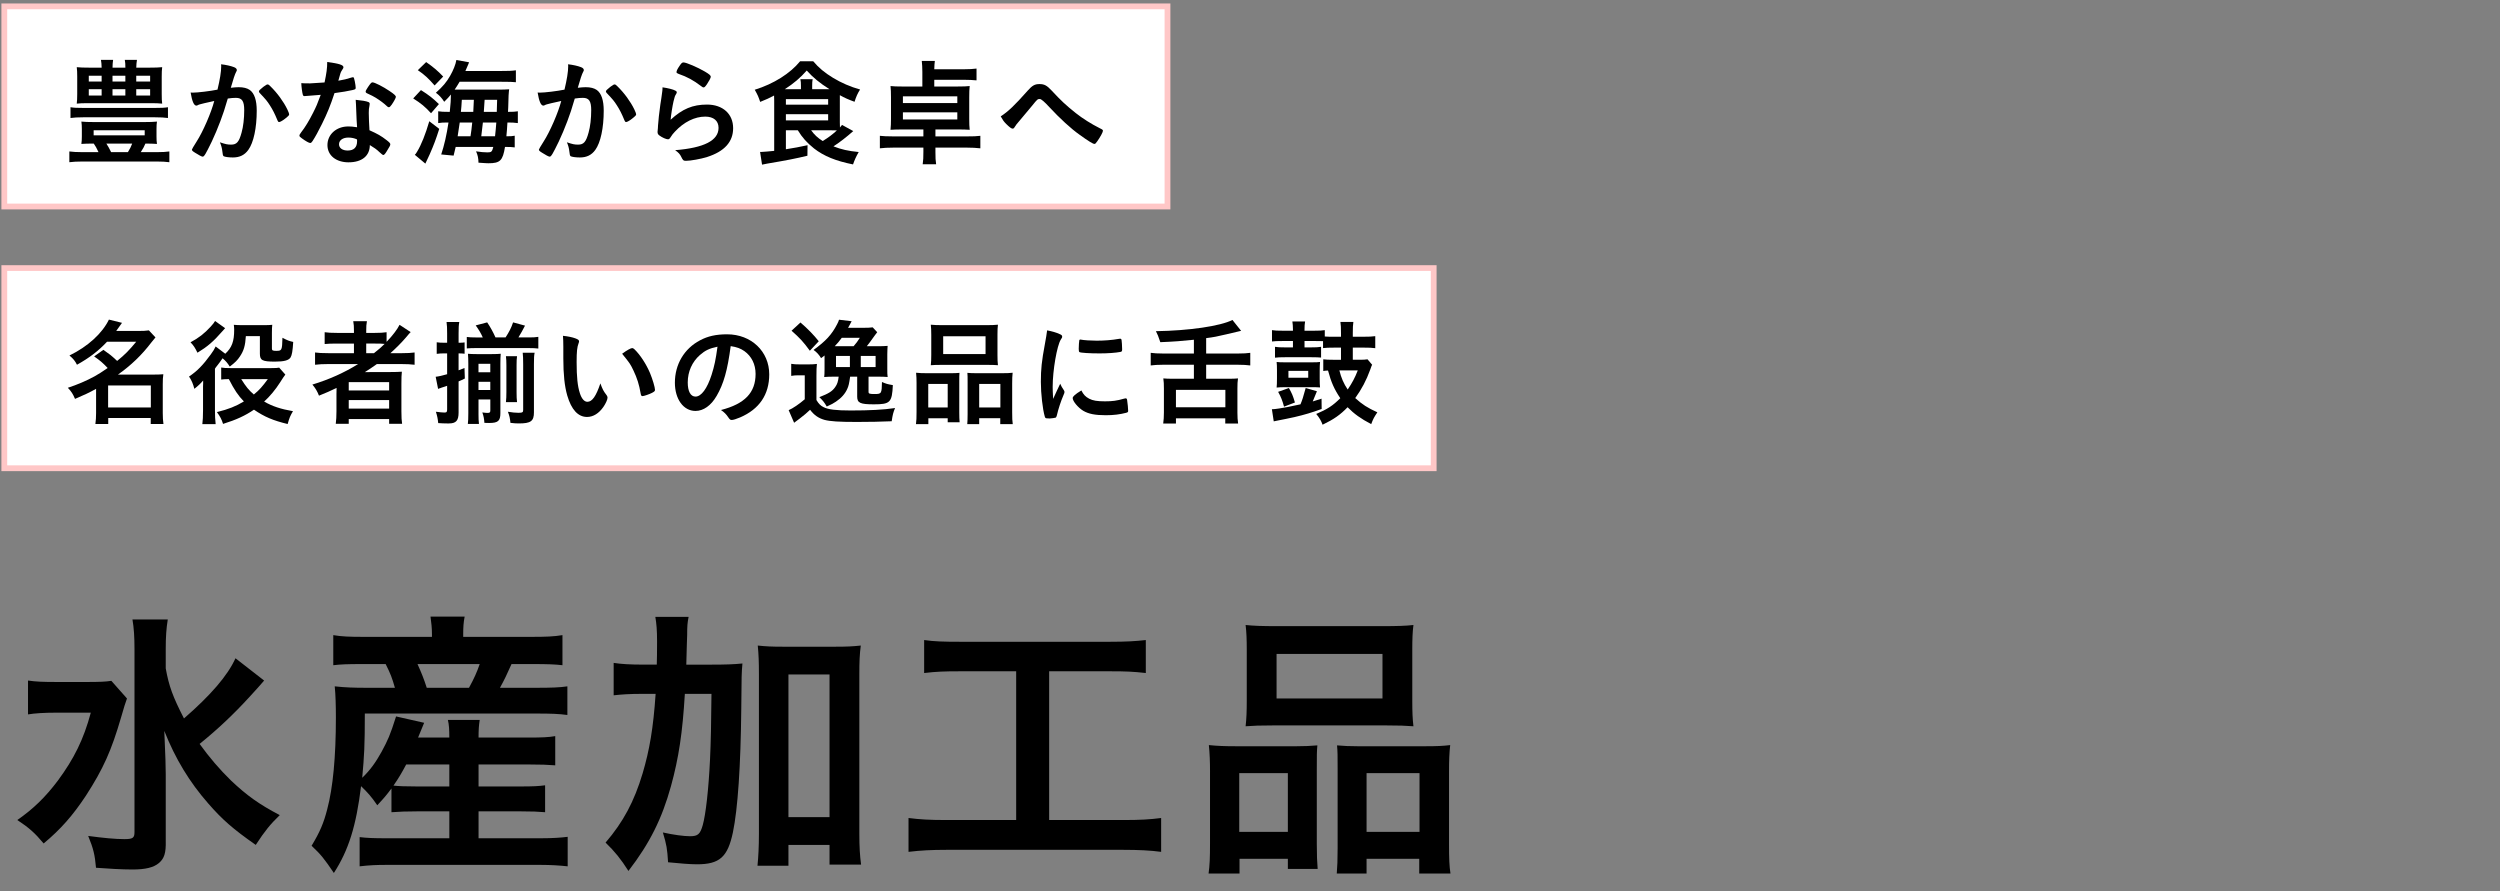 <svg viewBox="0 0 432 154" xmlns="http://www.w3.org/2000/svg"><rect x="0" y="0" width="432" height="154" fill="#808080" stroke="none"/><path d="m21.942 120.699q-.35.9-1 3.2c-1.7 5.851-3.101 8.951-6.101 13.601-2.25 3.4-4.35 5.8-7.3 8.25-1.5-1.8-2.501-2.7-4.551-4.05 2.801-1.95 4.851-3.95 7.001-6.8 2.8-3.8 4.45-7.101 5.7-11.751h-6.051c-1.9 0-3.65.1-4.8.3v-5.851c1.399.2 2.5.25 5.1.25h5.051c2.25 0 3.3-.05 4.25-.2l2.7 3.05zm23.702-3.1c-.05.05-.399.45-1.05 1.2-.45.5-.95 1.05-1.5 1.65-2.75 3-5.45 5.55-8.601 8.101 1.7 2.35 3.45 4.4 5.45 6.351 2.7 2.55 4.851 4.1 8.4 5.95-1.649 1.6-2.55 2.7-4.149 5.15-4.001-2.8-5.801-4.4-8.201-7.15-3.25-3.7-5.7-7.75-7.601-12.551.2 4.8.25 5.95.25 7.5v11.5c.051 2.1-.25 3.05-1.2 3.85-.899.75-2.3 1.1-4.55 1.1-1.8 0-4.351-.15-6.301-.3-.199-2.25-.449-3.3-1.35-5.5 2.6.35 4.7.55 6.25.55 1.45 0 1.75-.2 1.75-1.2v-31.702c0-2-.1-3.6-.35-5.05h6.101c-.25 1.55-.351 3-.351 5.05v3.4c.551 3.05 1.2 4.85 3.15 8.65 4.601-4 7.551-7.4 8.9-10.4l4.95 3.85z"/><path d="m67.643 136.25c-.95 1.25-1.15 1.5-2.45 2.9-.95-1.4-1.65-2.2-2.801-3.3-.85 6.9-2.149 11.051-4.7 15.001-1.65-2.45-2.25-3.2-3.85-4.7 1.449-2.4 2.1-3.95 2.7-6.3 1-3.75 1.5-9.101 1.5-15.851 0-2.05-.051-3.9-.2-5.4 1.8.2 3.35.25 5.45.25h4.95c-.5-1.75-.75-2.4-1.6-4.1h-4.101c-2.55 0-3.7.05-4.95.2v-5.2c1.45.25 2.8.3 5.3.3h11.751v-.45c0-1.05-.1-1.95-.25-3.05h5.9c-.2 1-.25 1.9-.25 3.05v.45h11.7c2.601 0 3.951-.05 5.451-.3v5.2c-1.25-.15-2.601-.2-5.101-.2h-3.7c-.851 1.9-1.2 2.65-2 4.1h6.3c2.551 0 4.051-.05 5.351-.25v4.95c-1.45-.2-2.85-.25-5.351-.25h-29.651c0 5.55-.1 7.25-.45 11.101 1.351-1.3 2.3-2.601 3.351-4.5 1.1-2.05 1.45-2.8 2.5-6.101l4.851 1.1c-.551 1.35-.65 1.55-1.051 2.55h5.4c0-1.4-.05-2.2-.25-3.05h5.501c-.15 1-.2 1.7-.2 3.05h8.65c2.35 0 3.45-.05 4.601-.25v5.05c-1.251-.1-2.45-.15-4.65-.15h-8.601v3.8h7.2c2.25 0 3.15-.05 4.3-.2v4.65c-1.25-.1-2.149-.15-4.3-.15h-7.2v4.65h10.851c1.9 0 3.4-.1 4.55-.25v5.101c-1.399-.15-2.899-.25-4.7-.25h-26.651c-1.601 0-2.9.05-4.601.25v-5.05c1.2.15 2.5.2 4.501.2h11v-4.65h-5.55c-1.801 0-3.15.05-4.45.15v-4.1zm2.549-4.15c-.8 1.5-1.3 2.35-2.2 3.65.85.1 2.05.15 4.05.15h5.601v-3.8h-7.45zm10.851-13.251c.9-1.65 1.351-2.65 1.851-4.1h-10.751c.7 1.55 1.1 2.55 1.6 4.1h7.301z"/><path d="m122.942 114.849c2.4 0 3.9-.05 5.351-.2-.15 1.75-.15 1.85-.2 7.8-.1 9.901-.6 17.351-1.45 21.401-.9 4.25-2.3 5.5-6.2 5.5-1.2 0-3-.15-5-.35-.15-2.35-.25-3-.9-5.15 1.8.4 3.601.65 4.7.65 1.351 0 1.75-.35 2.2-1.95.5-1.8 1-6.05 1.25-11.351q.2-4.15.25-11.301h-4.601c-.399 6.7-1.05 11.05-2.399 15.951-1.551 5.601-3.65 9.851-7.351 14.651-1.301-2.05-2.351-3.35-3.95-4.9 3.05-3.55 4.95-7.101 6.4-11.951 1.2-4.05 1.85-7.85 2.25-13.75h-2.4c-2.1 0-3.5.1-4.851.25v-5.601c1.25.2 2.851.3 5.301.3h2.15q.05-1.3.05-4c0-1.95-.101-3.1-.3-4.25h5.75c-.2 1-.25 1.55-.25 3.15-.05.95-.05 1.75-.15 5.101h4.351zm13.301 34.752h-5.351c.15-1.5.25-3.3.25-5.5v-27.551c0-2.2-.05-3.451-.199-5 1.399.15 2.45.2 4.3.2h9.15c1.95 0 2.95-.05 4.351-.2-.2 1.55-.25 2.75-.25 5v27.501c0 2.35.1 3.85.3 5.35h-5.45v-3.4h-7.101zm0-8.4h7.101v-24.651h-7.101z"/><path d="m165.892 115.999c-2.7 0-4.1.05-6.2.3v-5.7c1.7.25 3.351.3 6.251.3h25.852c2.8 0 4.45-.1 6.2-.3v5.7c-2.2-.25-3.5-.3-6.15-.3h-10.551v25.702h12.9c2.801 0 4.551-.1 6.451-.35v5.851c-1.801-.25-3.951-.35-6.501-.35h-30.651c-2.501 0-4.45.1-6.501.35v-5.851c1.95.25 3.65.35 6.551.35h12.051v-25.702h-9.701z"/><path d="m209.092 133.35c0-1.7-.051-3.1-.2-4.6 1.45.15 2.75.2 4.65.2h10.551c1.399 0 2.35-.05 3.55-.15-.1 1-.1 1.7-.1 4.2v12.801c0 2 .05 3.2.149 4.35h-5.15v-1.75h-8.351v2.55h-5.35c.199-1.4.25-2.75.25-5.25v-12.351zm5.05 10.4h8.4v-10.15h-8.4zm1.299-31.501c0-1.75-.05-3-.199-4.25 1.399.15 2.899.2 5.45.2h18.101c2.601 0 4.2-.05 5.45-.2-.149 1.15-.199 2.4-.199 4.2v8.9c0 1.95.05 3.15.199 4.4-1.399-.1-2.399-.15-4.95-.15h-19.051c-2.55 0-3.65.05-5 .15.149-1.3.199-2.6.199-4.4zm5.151 8.45h18.302v-7.7h-18.302zm25.702 8.251c2 0 3.1-.05 4.3-.2-.149 1.35-.2 2.65-.2 4.6v12.401c0 2.65.051 3.95.25 5.2h-5.399v-2.55h-9.101v2.55h-5.15c.1-1.25.149-2.3.149-4.35v-13.851c0-2.25 0-2.8-.1-3.95 1.15.1 2.1.15 3.6.15zm-10.15 14.8h9.15v-10.15h-9.15z"/><path d="m83.95-82.111h34.584v201h-34.584z" fill="#fff" stroke="#ffc7c7" stroke-miterlimit="10" transform="matrix(0 -1 1 0 82.853 119.631)"/><path d="m106.95-59.886h34.584v247h-34.584z" fill="#fff" stroke="#ffc7c7" stroke-miterlimit="10" transform="matrix(0 -1 1 0 60.628 187.856)"/><path d="m16.062 24.81c-.94 0-1.38.02-2 .06.06-.44.08-.76.08-1.28v-1.3c0-.54-.02-.84-.08-1.28.54.06 1.28.08 2.12.08h8.822c.84 0 1.56-.02 2.12-.08-.06.36-.08.72-.08 1.28v1.3c0 .56.02.9.08 1.28-.64-.04-1.16-.06-2-.06-.22.521-.38.84-.8 1.48h2.8c.94 0 1.561-.04 2.141-.12v1.86c-.64-.08-1.28-.12-2.141-.12h-12.923c-.9 0-1.56.04-2.22.12v-1.86c.66.08 1.24.12 2.22.12h2.821c-.32-.7-.54-1.08-.82-1.48zm12.962-4.421c-.62-.08-1.3-.12-2.22-.12h-12.443c-.9 0-1.58.04-2.18.12v-1.86c.6.1 1.16.12 2.18.12h12.443c1.08 0 1.6-.02 2.22-.12zm-3.14-8.701c1 0 1.5-.02 2.141-.08-.06.48-.08.86-.08 1.641v3c0 .8.02 1.24.08 1.66-.56-.06-1.081-.08-2-.08h-10.762c-1.041 0-1.44.02-2 .08.06-.5.08-.92.08-1.66v-3c0-.74-.02-1.141-.08-1.641.62.06 1.14.08 2.14.08h2.161c-.02-.64-.04-.86-.12-1.34h2.101c-.06.46-.1.78-.1 1.34h2.221c0-.6-.02-.9-.1-1.34h2.101c-.08.48-.1.78-.12 1.34h2.34zm-10.542 1.4v1h2.22v-1zm0 2.32v1.1h2.22v-1.1zm.84 7.982h8.822v-.88h-8.822zm2.2 1.42c.28.44.5.82.82 1.48h2.9c.34-.54.58-1.02.74-1.48h-4.461zm1.06-10.722h2.221v-1h-2.221zm0 2.42h2.221v-1.1h-2.221zm4.101-2.42h2.4v-1h-2.4zm0 2.42h2.4v-1.1h-2.4z"/><path d="m34.542 18.029c-.16.04-.24.08-.36.14-.1.06-.16.08-.26.08-.42 0-.74-.78-.98-2.261.16.02.3.02.38.02.84 0 2.98-.26 4.261-.52.42-1.76.64-3.081.64-4.041 0-.08 0-.18-.02-.34.86.1 1.68.28 2.24.5.32.12.48.3.48.5 0 .1-.02.16-.12.32q-.3.54-.92 2.74c.48-.06 1.021-.1 1.36-.1.82 0 1.46.16 1.92.48.8.58 1.2 1.76 1.2 3.581 0 2.981-.54 5.521-1.46 6.782-.64.88-1.48 1.3-2.661 1.3-.72 0-1.4-.1-1.601-.22q-.16-.1-.22-.84c-.06-.54-.18-1-.42-1.56 1.041.34 1.3.4 1.94.4.96 0 1.36-.46 1.8-2.061.3-1.06.46-2.44.46-3.901 0-1.56-.38-2.12-1.44-2.12-.36 0-.94.04-1.4.12-.06.22-.08.24-.16.52-.56 2.041-1.58 4.741-2.601 6.901-1.06 2.181-1.32 2.621-1.58 2.621-.16 0-.7-.28-1.28-.66-.46-.28-.58-.4-.58-.56q0-.1.82-1.4c1.1-1.7 2.541-5.041 3.041-7.001-1.48.32-2.301.52-2.48.58zm10.202-2.24c0-.14.18-.32.76-.78.4-.3.6-.42.74-.42.12 0 .22.06.48.32 1.18 1.14 2.28 2.661 2.92 3.981.2.44.32.72.32.84 0 .2-.06.26-.7.78-.4.32-.86.58-1.021.58-.14 0-.2-.06-.34-.4-.4-.98-.78-1.74-1.26-2.48-.52-.8-.62-.92-1.8-2.181-.08-.12-.1-.18-.1-.24z"/><path d="m53.662 16.528c-.36.02-.58.04-.82.06-.18.02-.2.02-.22.02-.16 0-.24-.06-.3-.26-.1-.32-.24-1.38-.26-1.98.22.02.8.04 1.521.04.22 0 1.8-.1 2.5-.16.34-1.621.46-2.46.46-3.541 2.061.28 2.801.521 2.801.9 0 .14-.02.18-.32.64-.16.24-.22.46-.56 1.7.94-.16 1.5-.3 2.24-.54.14-.04.2-.06.3-.06.14 0 .18.1.3.68.1.5.16.92.16 1.14 0 .24-.06.28-.58.4-.68.16-1.84.36-3.081.52-.74 2.241-1.24 3.441-2.161 5.321-.7 1.4-1.1 2.14-1.64 2.98-.16.24-.26.32-.4.32-.2 0-.76-.3-1.46-.82-.32-.22-.4-.32-.4-.46s.08-.26.34-.62c.58-.72 1.34-1.96 2-3.281.56-1.101.76-1.561 1.34-3.141-.78.06-.84.08-1.761.14zm6.581 11.523c-2.18 0-3.661-1.2-3.661-2.98 0-1.84 1.54-3.221 3.601-3.221.48 0 .7.02 1.521.14-.08-.96-.08-1.34-.16-3.201 0-.38-.04-.9-.08-1.541 1.021.1 1.8.22 2.181.38.16.06.24.16.24.32 0 .1-.02.18-.04.32-.1.42-.12.72-.12 1.26 0 .74.06 2 .12 2.98 1.42.64 2 .96 3.001 1.74.44.34.6.521.6.68 0 .2-.1.38-.66 1.28-.24.4-.42.58-.56.58q-.12 0-.68-.52c-.44-.44-.94-.78-1.641-1.2 0 1.86-1.36 2.98-3.661 2.98zm-.04-4.281c-.96 0-1.62.46-1.62 1.16 0 .66.6 1.081 1.5 1.081 1.061 0 1.621-.541 1.621-1.601 0-.16 0-.32-.02-.32-.4-.2-.94-.32-1.48-.32zm7.482-5.681c-.24.34-.36.44-.5.44-.1 0-.18-.04-.32-.18-.5-.48-1.2-1-1.94-1.46q-.48-.3-1.36-.7c-.28-.12-.38-.2-.38-.36 0-.14.1-.32.4-.78.48-.7.6-.82.78-.82.38 0 1.86.76 2.92 1.48.86.58 1.12.82 1.12 1.04 0 .16-.32.76-.72 1.34z"/><path d="m72.741 15.568c1.34.84 2.08 1.42 3.101 2.42l-1.36 1.581c-1.06-1.161-1.7-1.681-3.081-2.561zm3.161 6.702c-.56 1.761-.92 2.741-1.661 4.421l-.74 1.581-1.82-1.521c.12-.12.24-.26.38-.52.74-1.2 1.46-3.021 2.12-5.281zm-2.261-11.543c1.2.84 2 1.5 2.941 2.501l-1.48 1.54c-1.06-1.22-1.8-1.9-2.901-2.641zm12.763 1.541c1.42 0 2.041-.02 2.741-.12v2.061c-.52-.06-1.14-.08-2.521-.08h-7.202c-.34.58-.5.82-.86 1.36h7.401c.92 0 1.5-.02 2.021-.06-.04.28-.06.46-.1 1.08-.02.521-.04.9-.06 2.021q-.02.62-.04.8c.96 0 1.14-.02 1.7-.1v2.041c-.58-.08-1.04-.1-1.6-.1h-.2c-.04.76-.12 1.82-.18 2.38.76 0 1.04-.02 1.44-.1v2.02c-.46-.06-.82-.08-1.46-.08h-.22c-.38 2.36-.84 2.82-2.861 2.82-.32 0-.54-.02-1.72-.1-.02-.82-.12-1.28-.42-1.96.76.12 1.4.18 1.96.18.7 0 .8-.1 1.02-.94h-6.501c-.14.62-.18.8-.36 1.5l-2.141-.2c.52-1.56.94-3.38 1.26-5.521h-.28c-.62 0-.98.02-1.5.1v-2.041c.52.08.94.1 1.8.1h.2c.14-1.26.2-2.24.2-3-.34.42-.54.64-1.16 1.26-.4-.64-.82-1.101-1.44-1.561 1.22-1.1 1.8-1.78 2.46-2.92.54-.94.96-1.98 1.08-2.741l2.201.4c-.08.22-.14.36-.2.48-.18.44-.2.48-.44 1.02h5.981zm-5.101 11.282c.14-.94.18-1.18.3-2.38h-2.161c-.14 1.021-.18 1.28-.36 2.38h2.22zm.48-4.221q.04-.68.1-2.081h-2.08c-.06 1.021-.08 1.32-.16 2.081zm3.761 4.221c.08-.76.16-1.48.22-2.38h-2.32c-.08.8-.18 1.581-.28 2.38h2.381zm.3-4.221q.04-1.32.06-2.081h-2.161c-.04.72-.08 1.4-.14 2.081h2.24z"/><path d="m94.502 18.029c-.16.04-.24.08-.36.14-.1.06-.16.08-.26.08-.42 0-.74-.78-.98-2.261.16.02.3.02.38.02.84 0 2.98-.26 4.261-.52.42-1.76.64-3.081.64-4.041 0-.08 0-.18-.02-.34.86.1 1.68.28 2.24.5.32.12.48.3.48.5 0 .1-.02.16-.12.32q-.3.54-.92 2.74c.48-.06 1.021-.1 1.36-.1.82 0 1.46.16 1.92.48.8.58 1.2 1.76 1.2 3.581 0 2.981-.54 5.521-1.46 6.782-.64.88-1.48 1.3-2.661 1.3-.72 0-1.4-.1-1.601-.22q-.16-.1-.22-.84c-.06-.54-.18-1-.42-1.56 1.041.34 1.3.4 1.94.4.96 0 1.36-.46 1.8-2.061.3-1.06.46-2.44.46-3.901 0-1.56-.38-2.12-1.44-2.12-.36 0-.94.04-1.4.12-.06.22-.08.24-.16.52-.56 2.041-1.58 4.741-2.601 6.901-1.06 2.181-1.32 2.621-1.58 2.621-.16 0-.7-.28-1.28-.66-.46-.28-.58-.4-.58-.56q0-.1.82-1.4c1.1-1.7 2.541-5.041 3.041-7.001-1.48.32-2.301.52-2.48.58zm10.202-2.24c0-.14.18-.32.76-.78.4-.3.6-.42.74-.42.12 0 .22.06.48.32 1.18 1.14 2.28 2.661 2.92 3.981.2.44.32.72.32.84 0 .2-.06.26-.7.78-.4.32-.86.58-1.021.58-.14 0-.2-.06-.34-.4-.4-.98-.78-1.74-1.26-2.48-.52-.8-.62-.92-1.8-2.181-.08-.12-.1-.18-.1-.24z"/><path d="m122.164 18.069c2.74 0 4.521 1.62 4.521 4.081 0 2.36-1.5 4.021-4.501 4.981-1.08.34-2.86.66-3.661.66-.42 0-.52-.1-.8-.68-.22-.46-.46-.74-1.06-1.16 5.021-.4 7.501-1.681 7.501-3.861 0-1.22-.86-1.94-2.3-1.94-1.82 0-3.701.94-5.241 2.601-.28.28-.54.62-.72.92s-.3.4-.48.4c-.3 0-1-.3-1.48-.66-.24-.18-.32-.32-.32-.64q0-.16.06-.64c0-.06 0-.2.02-.42.1-1.28.16-1.82.4-3.621q.04-.22.18-1.16c.02-.06.06-.44.16-1.18.02-.18.04-.34.04-.66.96.14 1.86.36 2.24.58.16.08.24.18.22.3 0 .08-.04.14-.1.26-.22.34-.28.52-.46 1.28s-.46 2.521-.5 3.181c2.041-1.88 3.821-2.621 6.282-2.621zm-.36-5.701c.78.46 1.02.68 1.02.9 0 .18-.32.78-.66 1.28-.32.46-.44.561-.601.561-.1 0-.16-.04-.4-.22-1.34-1.02-2.4-1.601-3.901-2.121-.3-.12-.36-.16-.36-.32 0-.2.16-.54.52-1.061.32-.48.46-.6.68-.6.48 0 2.44.84 3.701 1.581z"/><path d="m135.802 22.51v3.281c1.76-.28 2.041-.34 3.741-.7l-.02 1.82c-2 .48-3.5.78-6.941 1.36-.26.04-.5.1-.9.18l-.34-2.201h.3c.22 0 1.36-.1 2.14-.18v-8.702c0-.26 0-.38-.02-.86-.82.44-1.3.66-2.4 1.101-.34-1-.44-1.2-.94-2.101 3.3-1.02 6.121-2.821 7.841-4.921h2.261c.96 1.14 1.98 1.98 3.421 2.86 1.42.86 3.021 1.561 4.681 2.021-.42.64-.7 1.28-.96 2.121-1.041-.38-1.721-.68-2.541-1.141v4.701c0 .36 0 .54.02.88.14-.18.2-.24.36-.44l1.94 1.061c-1.2 1.06-2.26 1.88-3.421 2.641 1.38.54 2.541.8 4.361.98-.48.84-.72 1.4-.98 2.141-3-.6-5.041-1.44-6.741-2.761-1.26-1.02-2-1.84-2.801-3.141zm2.601-7.102v-.56c0-.54-.02-.84-.1-1.16h2.121c-.06.34-.08.62-.08 1.16v.56h2.98c-1.68-1.06-2.82-2-3.92-3.221-1.081 1.24-2.261 2.241-3.781 3.221h2.781zm-2.601 2.681h7.302v-.96h-7.302zm0 2.721h7.302v-1.081h-7.302zm4.361 1.7c.541.76 1.141 1.32 2 1.86.98-.6 1.621-1.08 2.46-1.84-.42-.02-.7-.02-1.18-.02h-3.281z"/><path d="m155.942 22.37c-.86 0-1.48.02-2.061.06.06-.64.08-1.08.08-1.86v-3.761c0-.86-.02-1.36-.08-1.94.56.06 1.04.08 2.041.08h3.46v-2.521c0-.76-.04-1.34-.1-1.9h2.26c-.06.48-.08.76-.1 1.44h5.161c.84 0 1.561-.04 2.141-.12v2.04c-.62-.06-1.36-.1-2.141-.1h-5.161v1.16h4.061c1.02 0 1.5-.02 2.061-.08-.06.56-.08 1.04-.08 1.94v3.761c0 .8.02 1.34.08 1.86-.6-.04-1.18-.06-2.061-.06h-3.861v1.2h5.441c1.121 0 1.661-.02 2.321-.1v2.16c-.74-.08-1.46-.12-2.301-.12h-5.461v.76c0 1 .02 1.5.12 2.121h-2.321c.1-.72.12-1.16.12-2.141v-.74h-5.201c-.88 0-1.66.04-2.32.12v-2.16c.52.06 1.24.1 2.32.1h5.201v-1.2h-3.621zm.08-5.722v1.16h9.402v-1.16zm0 2.761v1.24h9.402v-1.24z"/><path d="m177.542 15.708c.84-.94 1.26-1.18 2.081-1.18.84 0 1.28.24 2.101 1.12 1.64 1.76 2.4 2.48 4.181 3.901 1.16.92 2.681 1.88 4.161 2.621.46.22.52.28.52.44 0 .22-.46 1.08-.96 1.78-.28.4-.36.48-.52.48-.24 0-1.08-.52-2.601-1.62-1.42-1-3.381-2.801-5.161-4.721q-1.3-1.42-1.66-1.42c-.38 0-.42.02-1.32 1.141-.64.78-1.22 1.48-2.161 2.581-.48.56-.7.82-.84 1.08-.14.24-.24.32-.38.32-.22 0-.58-.28-1.1-.8-.42-.42-.56-.62-.96-1.32 1.32-.86 2.42-1.92 4.621-4.401z"/><path d="m17.862 60.448c1.24.88 1.26.88 2.38 1.92 1.38-1.12 2.041-1.8 3.301-3.321h-5.041c-1.5 1.601-3.081 2.801-5.201 3.981-.32-.64-.64-1.04-1.3-1.6 3.181-1.541 5.681-3.841 6.821-6.202l2.261.56c-.48.7-.64.92-1 1.4h3.941c.76 0 1.18-.02 1.7-.1l1.141 1.22c-.24.28-.26.3-.72.88-1.681 2.201-3.481 3.921-5.761 5.541h6.221c.78 0 1.12-.02 1.62-.06-.08.5-.1 1.021-.1 1.741v4.961c0 .74.04 1.38.12 1.9h-2.2v-1.04h-7.342v1.04h-2.22c.08-.56.12-1.22.12-1.9v-4.181c-1.22.68-1.96 1.02-3.641 1.74-.36-.84-.6-1.24-1.24-1.92 1.641-.54 3.241-1.22 4.621-1.98.58-.32 1.32-.78 2.261-1.44-.86-.9-1.32-1.3-2.341-2l1.601-1.14zm.82 9.962h7.382v-3.801h-7.382z"/><path d="m42.483 58.088c-.1 1.64-.36 2.521-1.02 3.5-.42.64-.84 1.061-1.76 1.761-.4-.64-.68-.96-1.24-1.44-.3.44-.66.94-.86 1.18-.3.38-.32.4-.46.62v7.162c0 .94.04 1.74.12 2.42h-2.3c.08-.58.12-1.38.12-2.42v-4.101c0-.06 0-.26.02-.54v-.48c-.36.44-.9.96-1.521 1.44-.22-.86-.48-1.48-.92-2.121 1.4-.94 2.42-1.98 3.741-3.801.44-.6.64-.92.86-1.4l1.661 1.26c1.14-1.06 1.54-2.121 1.54-4.141 0-.3-.02-.48-.06-.86.48.04.8.06 1.5.06h3.721c.7 0 .98-.02 1.42-.06-.04.38-.06.68-.06 1.38v2.72c0 .32.14.4.72.4 1 0 1.041-.06 1.1-2.261.86.46 1.221.58 1.861.72-.1 1.581-.22 2.281-.46 2.681-.32.5-1.1.72-2.701.72-2.18 0-2.6-.22-2.6-1.38v-3.021h-2.421zm-3.581-1.38q-.18.2-.52.58c-1.5 1.72-2.521 2.601-4.261 3.661-.42-.86-.66-1.24-1.2-1.8 1.4-.74 2.4-1.521 3.481-2.701.46-.5.58-.68.76-.98zm10.403 8.021q-.3.38-.9 1.34c-.8 1.26-1.8 2.46-2.761 3.321 1.42.82 2.881 1.3 4.981 1.661-.5.86-.6 1.1-.92 2.22-2.48-.6-3.981-1.22-5.821-2.48-1.52 1.04-3.041 1.74-5.341 2.46-.24-.78-.48-1.24-1.06-2.041 2.021-.5 3.261-1 4.661-1.84-.98-1-1.661-2.021-2.601-3.861-.78.02-.88.02-1.32.08v-2.081c.42.08.9.1 1.581.1h7.101c.68 0 1.081-.02 1.34-.08l1.061 1.2zm-7.622.78c.86 1.36 1.3 1.9 2.18 2.661.94-.76 1.48-1.38 2.42-2.661h-4.601z"/><path d="m56.761 62.909c-.98 0-1.64.04-2.32.12v-2.121c.54.08 1.24.12 2.34.12h4.381v-1.66h-2.9c-1 0-1.601.02-2.161.08v-2.041c.48.08 1.24.12 2.241.12h2.82v-.34c0-.72-.02-1.16-.12-1.68h2.361c-.1.52-.12.92-.12 1.68v.34h1.38c.98 0 1.6-.04 2.14-.12v1.66c1.021-1.06 1.861-2.16 2.241-2.94l1.92 1.26c-.22.22-.24.24-.88 1-.76.88-1.6 1.721-2.621 2.641h1.98c.98 0 1.601-.04 2.201-.12v2.121c-.64-.08-1.4-.12-2.38-.12h-4.141c-.64.46-1.24.86-2.081 1.4q.42-.02 1.561-.02h2.8c.94 0 1.46-.02 2.041-.06-.06.56-.08 1.021-.08 2.101v4.741c0 1 .04 1.661.12 2.161h-2.24v-.82h-6.981v.82h-2.241c.08-.64.12-1.3.12-2.161v-2.96c0-.32 0-.74.02-1.08-1.3.62-1.561.74-3.041 1.34-.32-.8-.58-1.24-1.141-1.92 2.861-.86 5.521-2.061 7.902-3.541h-5.121zm3.501 4.561h6.981v-1.44h-6.981zm0 3.14h6.981v-1.48h-6.981zm4.361-9.582c.8-.64 1.26-1.02 1.84-1.6-.6-.06-.82-.06-1.601-.06h-1.58v1.66h1.34z"/><path d="m79.342 59.228c.42 0 .66-.02.94-.06v1.96c-.32-.04-.561-.06-.92-.06h-.12v2.921c.32-.12.52-.2 1.021-.4l.06 1.82c-.52.26-.7.34-1.08.5v5.401c0 1.36-.44 1.86-1.66 1.86h-.36c-.54 0-.88-.02-1.5-.06-.08-.78-.16-1.18-.4-1.96.64.08 1.14.14 1.46.14.4 0 .48-.1.48-.56v-4.061q-.26.1-.66.22c-.06.02-.16.04-.26.08-.14.04-.22.08-.26.1-.22.06-.26.08-.38.14l-.42-2.101c.44-.04 1.24-.22 1.98-.44v-3.601h-.52c-.48 0-.82.02-1.28.08v-2c.4.06.72.08 1.28.08h.52v-1.621c0-.96-.02-1.36-.1-1.96h2.201c-.1.52-.12.98-.12 1.96v1.621h.1zm4.081-.92c-.32-.72-.66-1.3-1.221-2.08l1.98-.521c.5.72 1.021 1.661 1.44 2.601h1.74c.64-1 .96-1.6 1.3-2.601l2.061.561c-.4.78-.72 1.36-1.14 2.04h1.82c.7 0 1.12-.02 1.621-.1v2.02c-.5-.06-.94-.08-1.621-.08h-9.242c-.561 0-1.041.02-1.5.06v-1.98c.46.06.84.08 1.5.08h1.26zm-.74 13.163c0 .84.02 1.3.08 1.78h-1.92c.06-.48.08-.96.08-1.86v-8.562c0-.76-.02-1.04-.06-1.7.4.04.74.06 1.48.06h2.641c.78 0 1.12-.02 1.541-.06-.04.48-.06.88-.06 1.72v8.542c0 1.34-.4 1.7-1.94 1.7-.18 0-.24 0-.82-.02-.06-.76-.12-1.1-.36-1.8.48.06.66.08.88.08.4 0 .5-.08.5-.42v-1.9h-2.041v2.44zm2.04-7.142v-1.46h-2.041v1.46zm0 3.061v-1.42h-2.041v1.42zm4.621-5.842c-.06.48-.08.82-.08 1.541v4.701c0 .74.02 1.18.08 1.7h-1.92c.06-.54.08-1.02.08-1.72v-4.641c0-.68-.02-1.1-.08-1.581zm2.921 9.702c0 1.521-.54 1.92-2.601 1.92-.4 0-.88-.02-1.46-.1-.08-.8-.16-1.18-.44-1.92.68.12 1.32.18 1.8.18.7 0 .84-.08.84-.48v-7.862c0-.96-.02-1.521-.08-2.041h2.061c-.1.48-.12.92-.12 1.98v8.322z"/><path d="m97.341 59.828c0-.58-.02-1.36-.06-1.8.92.1 1.601.24 2.141.44.48.18.64.3.64.52q0 .12-.08.32c-.26.68-.34 1.44-.34 3.261 0 2.561.16 4.161.561 5.381.3.94.76 1.48 1.3 1.48.82 0 1.5-.96 2.24-3.181.38 1.02.52 1.32 1.08 2.041.1.14.16.28.16.42 0 .32-.3 1-.7 1.581-.78 1.14-1.78 1.76-2.84 1.76-1.541 0-2.701-1.24-3.421-3.701-.46-1.601-.68-3.621-.68-6.421v-2.101zm11.903.32c.12 0 .22.06.38.2 1 .96 2.041 2.561 2.701 4.121.44 1.06.86 2.48.86 2.9 0 .2-.1.3-.52.52-.46.24-1.4.561-1.64.561-.18 0-.26-.1-.32-.46-.26-1.54-.62-2.661-1.24-3.961-.56-1.16-.6-1.22-1.96-2.9.84-.62 1.5-.98 1.74-.98z"/><path d="m123.823 68.43c-.96 1.66-2.281 2.581-3.641 2.581-2.081 0-3.561-2.041-3.561-4.881 0-3.161 1.601-5.881 4.341-7.321 1.34-.72 2.781-1.041 4.681-1.041 4.181 0 7.282 2.961 7.282 6.921 0 3.501-1.721 6.021-5.041 7.442-.66.28-1.181.44-1.44.44-.24 0-.34-.08-.6-.46-.34-.52-.72-.9-1.26-1.26 4.121-1.061 5.981-3.001 5.981-6.241 0-1.661-.7-3.061-1.94-3.941-.7-.48-1.26-.68-2.36-.86-.56 4.221-1.22 6.521-2.44 8.622zm-2.881-7.081c-1.34 1.18-2.1 2.86-2.1 4.741 0 1.541.5 2.44 1.34 2.44 1 0 2.02-1.38 2.78-3.761.48-1.5.72-2.641 1.021-4.861-1.42.3-2.121.64-3.041 1.44z"/><path d="m136.721 62.869c.5.08.82.1 1.521.1h1.44c.58 0 .98-.02 1.48-.08-.06.52-.08 1.041-.08 2.081v4.161c.4.66.72.98 1.22 1.221.8.42 2.181.58 4.701.58 3.281 0 5.641-.12 7.662-.42-.3.72-.42 1.161-.58 2.281-1.76.08-3.921.12-6.021.12-3.141 0-4.621-.1-5.601-.36-1.04-.3-1.78-.82-2.48-1.74-.54.52-1.06.96-1.8 1.521-.62.46-.7.52-.96.72l-.94-2.18c.66-.26 1.86-1.081 2.78-1.88v-4.141h-1.04c-.52 0-.82.02-1.3.1v-2.081zm1.6-7.142c1.3 1.121 2.3 2.161 3.161 3.241l-1.541 1.641c-1.14-1.561-1.7-2.161-3.161-3.461l1.541-1.42zm13.463 4.101c.601 0 1.061-.02 1.601-.06q-.04.34-.06 1.44v2.48c0 .72 0 1.08.06 1.46-.52-.04-.86-.06-1.601-.06h-1.7v2.621c0 .32.16.38 1.041.38 1.2 0 1.24-.08 1.28-2.081.72.32.96.38 1.88.541-.14 3-.46 3.32-3.281 3.32-2.361 0-2.881-.24-2.881-1.34v-3.44h-1.22c-.18 1.24-.26 1.6-.5 2.121-.36.82-1.021 1.58-1.96 2.2-.4.28-.78.48-1.581.84-.38-.68-.72-1.101-1.28-1.621 1.641-.64 2.241-1.02 2.741-1.74.36-.5.5-.96.6-1.8h-.9c-.541 0-1.141.02-1.601.06.04-.3.06-.68.06-1.34v-2.38q-.16.12-.6.46c-.34-.58-.76-1.041-1.3-1.42 2.101-1.521 3.141-2.641 4.061-4.421.2-.36.26-.54.34-.8l2.181.26c-.26.5-.36.7-.62 1.14h2.46c.94 0 1.34-.02 1.8-.08l.78.84c-.16.2-.28.36-.38.5-.26.36-.48.68-.94 1.3-.26.36-.32.44-.48.62zm-4.281 0c.4-.44.76-.94 1.08-1.46h-3.121c-.44.6-.72.94-1.22 1.46zm-3.041 3.601h2.4v-1.92h-2.4zm4.281 0h2.561v-1.92h-2.561z"/><path d="m158.381 66.25c0-.68-.02-1.24-.08-1.84.58.06 1.101.08 1.86.08h4.221c.56 0 .94-.02 1.42-.06-.04.4-.04.68-.04 1.68v5.121c0 .8.02 1.28.06 1.74h-2.061v-.7h-3.341v1.02h-2.141c.08-.56.1-1.1.1-2.101v-4.941zm2.02 4.16h3.361v-4.061h-3.361zm.52-12.602c0-.7-.02-1.2-.08-1.7.561.06 1.161.08 2.181.08h7.242c1.04 0 1.68-.02 2.18-.08-.06.46-.08.96-.08 1.68v3.561c0 .78.02 1.26.08 1.76-.56-.04-.96-.06-1.98-.06h-7.622c-1.02 0-1.46.02-2 .06.06-.52.08-1.04.08-1.76v-3.541zm2.061 3.38h7.322v-3.081h-7.322zm10.282 3.301c.8 0 1.24-.02 1.72-.08-.06.54-.08 1.06-.08 1.84v4.961c0 1.061.02 1.581.1 2.081h-2.16v-1.02h-3.641v1.02h-2.06c.04-.5.06-.92.06-1.74v-5.542c0-.9 0-1.12-.04-1.58.46.04.84.06 1.44.06zm-4.061 5.921h3.661v-4.061h-3.661z"/><path d="m183.862 67.47c.06.1.08.18.08.28 0 .14-.02.16-.2.6-.4.92-.88 2.36-1.121 3.44-.06.22-.12.34-.2.38-.1.04-.78.14-1 .14h-.08c-.1 0-.24-.02-.4-.02-.26 0-.32-.06-.4-.3-.38-1.3-.68-3.981-.68-6.001 0-2.2.14-3.561.7-6.561.2-1.081.3-1.681.38-2.341.84.16 1.561.36 2.161.64.34.14.44.24.44.44 0 .14-.02.2-.24.52-.66 1.06-1.4 5.301-1.4 8.162 0 .46.02 1.08.08 2.081.561-1.26.76-1.641 1.221-2.621.18.42.3.62.66 1.16zm4.341 1.42c.64.34 1.4.46 2.74.46 1.28 0 2.041-.1 3.281-.46.12-.04.22-.06.28-.06.14 0 .24.08.26.28.1.68.18 1.48.18 1.88 0 .2-.06.26-.34.34-1.081.28-2.181.42-3.521.42-1.84 0-2.98-.22-3.921-.78-.88-.541-1.8-1.641-1.8-2.181 0-.28.42-.66 1.5-1.32.36.72.7 1.08 1.34 1.42zm-1.4-10.202c.44.1 1.72.18 2.701.18 1.32 0 2.641-.1 3.881-.32q.1-.02.18-.02c.14 0 .2.06.24.22.04.2.1 1.08.1 1.62 0 .3-.06.4-.28.44-.82.16-2.18.26-3.621.26-1.72 0-3.261-.1-3.461-.22-.1-.06-.14-.2-.14-.56 0-.54.06-1.34.1-1.5.02-.08.08-.12.2-.12.02 0 .06 0 .1.02z"/><path d="m206.303 58.708c-2.121.22-3.321.32-5.801.42-.38-1.12-.44-1.26-.76-1.9 5.701-.08 11.163-.88 13.223-1.94l1.5 1.88q-.46.1-2.541.6c-1.6.38-2.2.5-3.5.66v2.661h5.521c.94 0 1.521-.04 2.101-.12v2.181c-.64-.08-1.22-.12-2.101-.12h-5.521v2.42h3.881c.74 0 1.16-.02 1.62-.06-.08.521-.1.98-.1 1.761v4.161c0 .78.04 1.3.12 1.88h-2.22v-.9h-8.522v.9h-2.201c.08-.64.12-1.14.12-1.9v-4.141c0-.72-.02-1.24-.1-1.761.46.04.88.06 1.621.06h3.661v-2.42h-5.361c-.84 0-1.48.04-2.101.12v-2.181c.58.08 1.22.12 2.101.12h5.361v-2.38zm-3.101 11.663h8.542v-3.001h-8.542z"/><path d="m227.563 67.61q-.16.4-.5 1.22-.16.4-.22.54c.42-.14.8-.24 1.521-.48l.02 1.78c-1.701.62-2.961 1-4.681 1.4-.78.18-2.4.5-2.82.58-.18.02-.44.08-.78.16l-.32-2.101h.18c.12 0 .54-.04 1.06-.12q.96-.12 3.701-.72c.32-.78.44-1.14.9-2.82l1.94.56zm1.06-8.662c-.54-.02-.74-.02-1.46-.02h-1.741v1.101h1.101c.88 0 1.26-.02 1.76-.1v1.86c-.42-.04-.84-.06-1.7-.06h-4.481c-.94 0-1.24.02-1.781.08v-1.88c.48.08.86.1 1.781.1h1.32v-1.101h-1.741c-1.02 0-1.38.02-1.88.08v-1.96c.5.08.92.1 1.88.1h1.741v-.24c0-.521-.04-.94-.1-1.36h2.2c-.08.48-.1.82-.1 1.38v.22h1.661c.92 0 1.32-.02 1.84-.1v1.101c.58.04.84.04 1.62.04h1.181v-.62c0-.94-.02-1.44-.1-1.94h2.24c-.08.52-.1.98-.1 1.92v.64h1.84c.94 0 1.44-.02 2.041-.1v2.08c-.52-.08-1.14-.1-2.021-.1h-1.86v2.1h1.181c.6 0 1.04-.02 1.36-.08l.8.94c-.1.18-.1.2-.32.82-.7 1.92-1.48 3.38-2.601 4.941 1.24 1.12 2.08 1.66 3.821 2.46-.58.88-.7 1.081-1.061 2.041-1.8-.94-2.96-1.78-4.081-2.92-1.28 1.32-2.361 2.08-4.321 3.021-.24-.66-.541-1.2-1.101-1.86 1.94-.82 2.881-1.44 4.161-2.721-1.041-1.541-1.581-2.761-2.121-4.781-.4.02-.48.02-.82.08v-2.02c.46.06.92.08 1.701.08h1.36v-2.1h-1.141c-.9 0-1.48.02-1.96.08v-1.201zm-7.961 5.101c0-.78-.02-1.1-.06-1.5.46.06.68.06 1.541.06h4.421c.88 0 1.08 0 1.54-.06-.04.48-.06.8-.06 1.48v1.42c0 .7.02 1.14.06 1.5-.46-.04-.76-.04-1.52-.04h-4.421c-.78 0-1 0-1.561.06.04-.44.06-.76.06-1.581v-1.34zm1.22 6.222c-.28-1.041-.52-1.661-1.02-2.561l1.86-.66c.5.88.7 1.32 1.04 2.5l-1.88.72zm.76-5.001h3.42v-1.181h-3.42zm8.802-1.261c.32 1.3.76 2.301 1.44 3.301.8-1.2 1.22-1.98 1.74-3.301h-3.181z"/></svg>